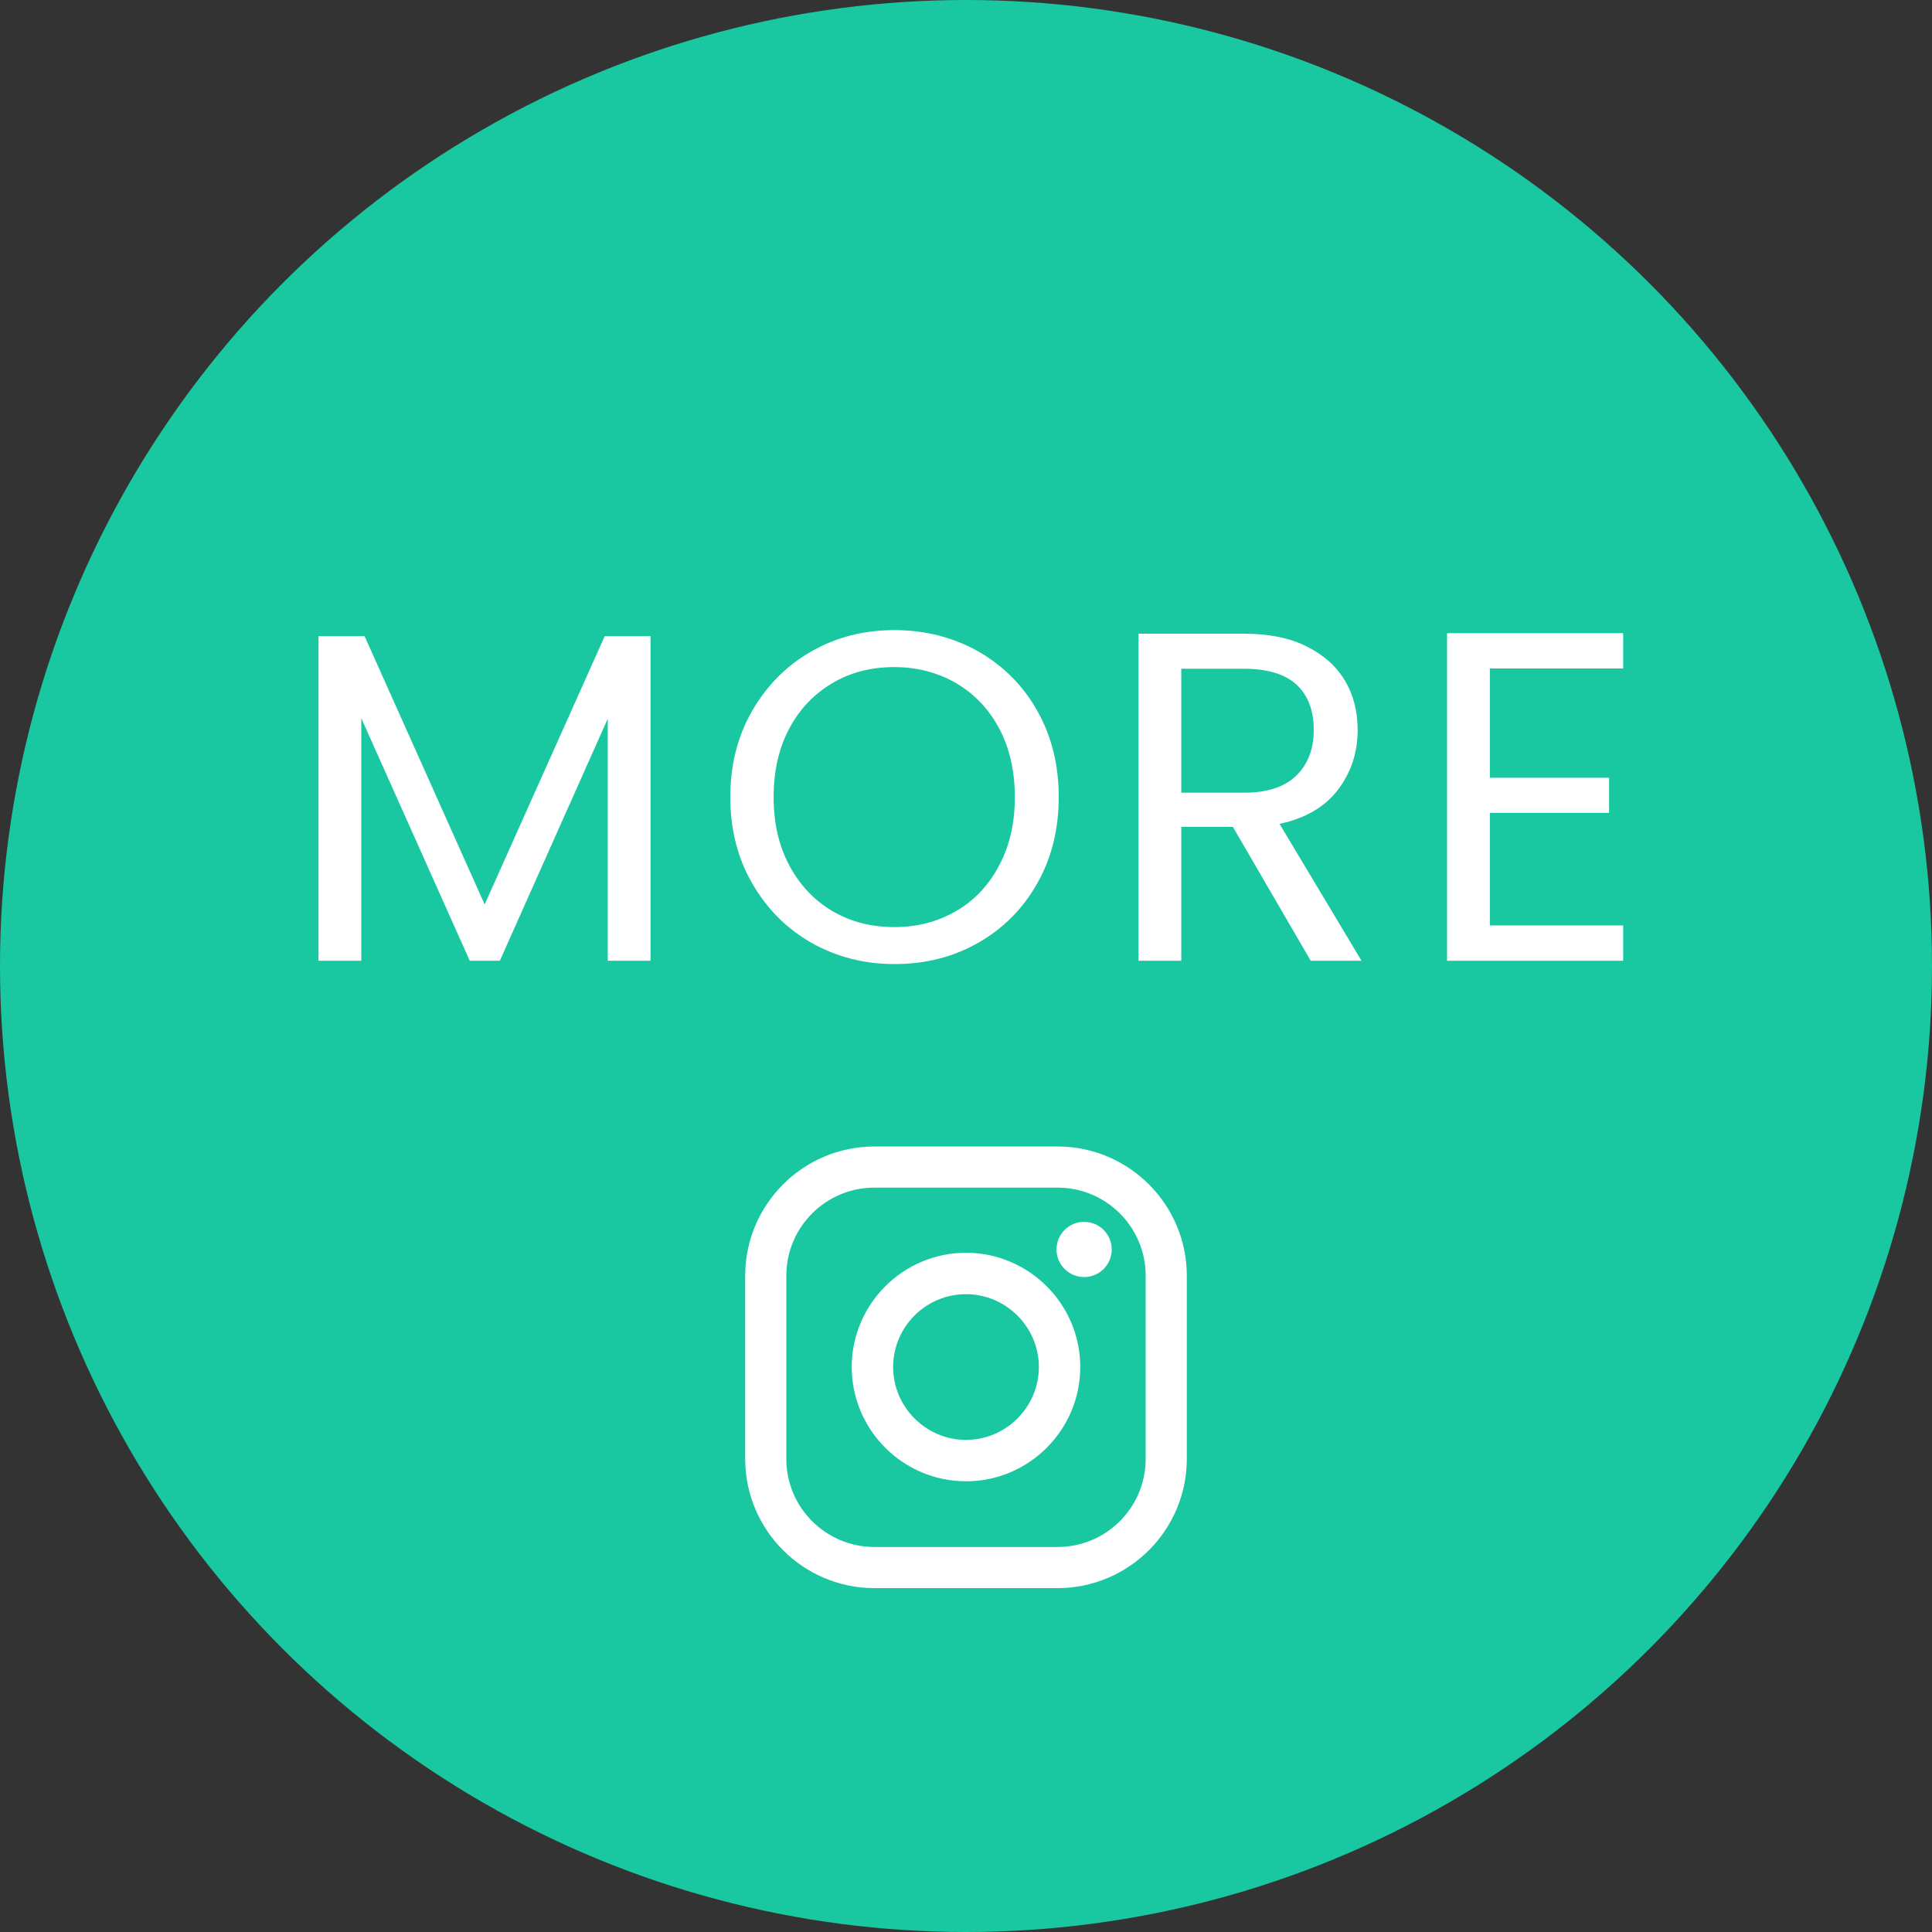 <?xml version="1.0" encoding="UTF-8"?><svg xmlns="http://www.w3.org/2000/svg" width="70" height="70" viewBox="0 0 70 70"><rect x="0" y="0" width="70" height="70" fill="#333333" stroke="none"/><defs><style>.d{fill:#fff;}.e{fill:#19c8a0;}</style></defs><g id="a"/><g id="b"><g id="c"><g><circle class="e" cx="35" cy="35" r="35"/><g><g><path class="d" d="M23.57,23.05v11.76h-1.55v-8.77l-3.91,8.77h-1.09l-3.93-8.79v8.79h-1.55v-11.76h1.67l4.35,9.72,4.35-9.72h1.65Z"/><path class="d" d="M29.4,34.16c-.91-.52-1.62-1.24-2.15-2.16s-.79-1.96-.79-3.12,.26-2.2,.79-3.12,1.24-1.64,2.15-2.16c.91-.52,1.91-.77,3.01-.77s2.12,.26,3.03,.77c.91,.52,1.62,1.23,2.14,2.15,.52,.92,.78,1.96,.78,3.13s-.26,2.21-.78,3.13c-.52,.92-1.24,1.64-2.14,2.15-.91,.52-1.92,.77-3.03,.77s-2.1-.26-3.01-.77Zm5.24-1.15c.66-.38,1.18-.93,1.56-1.65,.38-.71,.57-1.54,.57-2.48s-.19-1.78-.57-2.49c-.38-.71-.9-1.25-1.56-1.64-.66-.38-1.41-.58-2.24-.58s-1.59,.19-2.24,.58c-.66,.39-1.18,.93-1.56,1.64-.38,.71-.57,1.54-.57,2.49s.19,1.77,.57,2.48c.38,.71,.9,1.26,1.56,1.65,.66,.39,1.41,.58,2.24,.58s1.57-.19,2.24-.58Z"/><path class="d" d="M47.49,34.81l-2.82-4.85h-1.87v4.85h-1.55v-11.85h3.82c.9,0,1.65,.15,2.27,.46,.62,.31,1.08,.72,1.39,1.24,.31,.52,.46,1.12,.46,1.79,0,.82-.24,1.54-.71,2.16-.47,.62-1.18,1.04-2.12,1.24l2.97,4.96h-1.85Zm-4.69-6.09h2.28c.84,0,1.47-.21,1.89-.62,.42-.41,.63-.97,.63-1.66s-.21-1.25-.62-1.63c-.41-.38-1.05-.58-1.9-.58h-2.28v4.49Z"/><path class="d" d="M53.98,24.22v3.96h4.32v1.27h-4.32v4.08h4.83v1.28h-6.38v-11.87h6.38v1.28h-4.83Z"/></g><g><path class="d" d="M38.32,57.54h-6.64c-2.58,0-4.68-2.1-4.68-4.68v-6.64c0-2.58,2.1-4.68,4.68-4.68h6.64c2.58,0,4.68,2.1,4.68,4.68v6.64c0,2.58-2.1,4.68-4.68,4.68Zm-6.64-14.51c-1.76,0-3.19,1.43-3.19,3.19v6.64c0,1.76,1.43,3.19,3.19,3.19h6.64c1.76,0,3.19-1.43,3.19-3.19v-6.64c0-1.76-1.43-3.19-3.19-3.19h-6.64Z"/><circle class="d" cx="39.28" cy="45.27" r="1"/><path class="d" d="M35,53.67c-2.28,0-4.14-1.86-4.14-4.14s1.86-4.14,4.14-4.14,4.14,1.86,4.14,4.14-1.86,4.14-4.14,4.14Zm0-6.78c-1.46,0-2.64,1.19-2.64,2.64s1.19,2.64,2.64,2.64,2.64-1.19,2.64-2.64-1.19-2.64-2.64-2.64Z"/></g></g></g></g></g></svg>